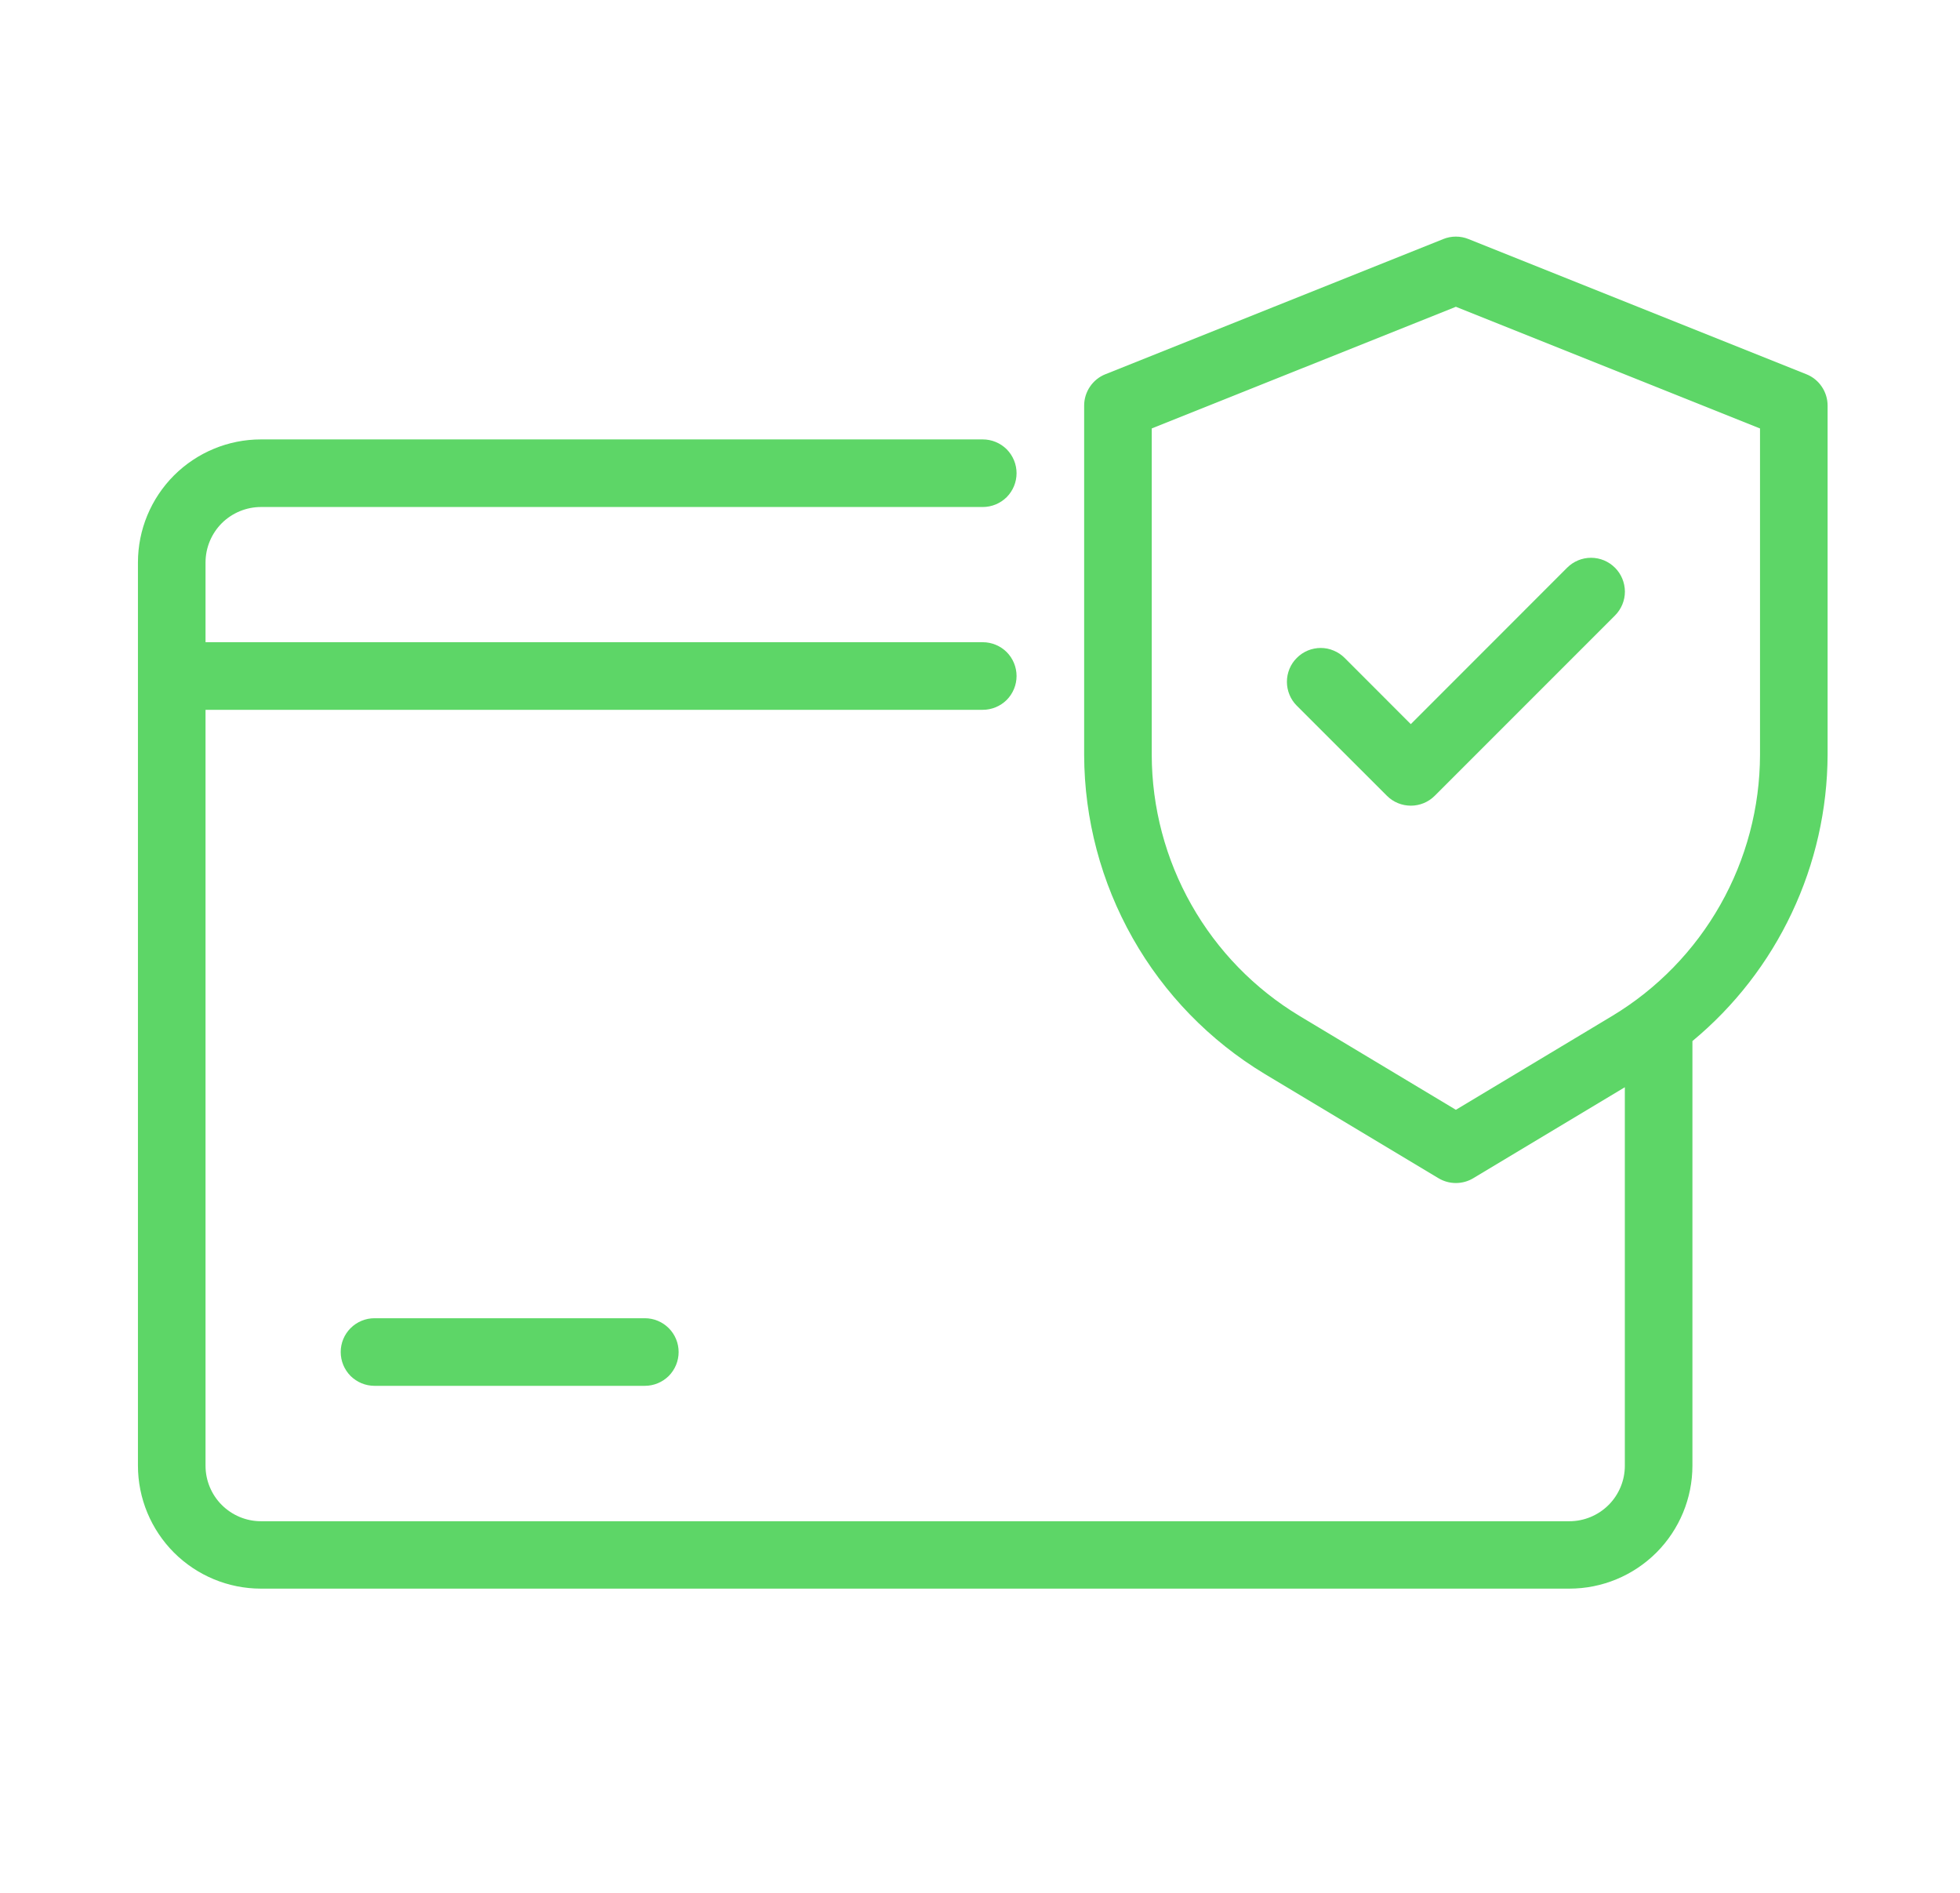 <svg width="29" height="28" viewBox="0 0 29 28" fill="none" xmlns="http://www.w3.org/2000/svg">
<path d="M26.727 5.536L21.727 3.536C21.608 3.488 21.474 3.488 21.355 3.536L16.355 5.536C16.262 5.573 16.183 5.637 16.127 5.72C16.071 5.803 16.041 5.9 16.041 6V11.168C16.044 12.118 16.291 13.05 16.759 13.877C17.226 14.703 17.899 15.395 18.712 15.886L21.284 17.429C21.362 17.476 21.451 17.5 21.541 17.5C21.631 17.5 21.72 17.476 21.798 17.429L24.041 16.083V21.683C24.041 21.9 23.954 22.109 23.801 22.262C23.647 22.416 23.438 22.503 23.221 22.503H3.861C3.644 22.503 3.435 22.416 3.281 22.262C3.128 22.109 3.041 21.9 3.041 21.683V10.5H14.541C14.674 10.5 14.801 10.447 14.895 10.354C14.988 10.26 15.041 10.133 15.041 10C15.041 9.867 14.988 9.74 14.895 9.646C14.801 9.553 14.674 9.5 14.541 9.5H3.041V8.32C3.041 8.103 3.128 7.894 3.281 7.74C3.435 7.587 3.644 7.5 3.861 7.5H14.541C14.674 7.5 14.801 7.447 14.895 7.354C14.988 7.26 15.041 7.133 15.041 7C15.041 6.867 14.988 6.74 14.895 6.646C14.801 6.553 14.674 6.5 14.541 6.5H3.861C3.378 6.5 2.916 6.692 2.574 7.033C2.233 7.375 2.041 7.837 2.041 8.32V21.68C2.041 22.163 2.233 22.625 2.574 22.967C2.916 23.308 3.378 23.5 3.861 23.5H23.221C23.704 23.5 24.166 23.308 24.508 22.967C24.849 22.625 25.041 22.163 25.041 21.68V15.4C25.664 14.884 26.166 14.237 26.511 13.505C26.857 12.774 27.038 11.975 27.041 11.166V6C27.041 5.9 27.011 5.803 26.955 5.72C26.899 5.637 26.82 5.573 26.727 5.536ZM26.041 11.168C26.039 11.945 25.837 12.708 25.454 13.384C25.071 14.061 24.52 14.627 23.855 15.028L21.541 16.417L19.227 15.028C18.562 14.627 18.011 14.061 17.628 13.384C17.245 12.708 17.043 11.945 17.041 11.168V6.338L21.541 4.538L26.041 6.338V11.168Z" fill="#5DD667"/>
<path d="M19.895 9.732C19.849 9.686 19.794 9.649 19.733 9.624C19.672 9.598 19.607 9.585 19.542 9.585C19.476 9.585 19.411 9.598 19.35 9.623C19.29 9.648 19.234 9.685 19.188 9.732C19.141 9.778 19.104 9.833 19.079 9.894C19.054 9.955 19.041 10.02 19.041 10.085C19.041 10.151 19.054 10.216 19.079 10.277C19.104 10.338 19.141 10.393 19.187 10.439L20.521 11.772C20.615 11.866 20.742 11.918 20.875 11.918C21.007 11.918 21.134 11.866 21.228 11.772L23.895 9.105C23.989 9.011 24.042 8.884 24.042 8.751C24.041 8.619 23.989 8.491 23.895 8.398C23.801 8.304 23.674 8.251 23.541 8.251C23.408 8.251 23.281 8.304 23.187 8.398L20.874 10.712L19.895 9.732Z" fill="#5DD667"/>
<path d="M5.541 19.5C5.408 19.5 5.281 19.553 5.187 19.647C5.094 19.74 5.041 19.867 5.041 20C5.041 20.133 5.094 20.26 5.187 20.354C5.281 20.447 5.408 20.5 5.541 20.5H9.541C9.674 20.5 9.801 20.447 9.895 20.354C9.988 20.26 10.041 20.133 10.041 20C10.041 19.867 9.988 19.74 9.895 19.647C9.801 19.553 9.674 19.5 9.541 19.5H5.541Z" fill="#5DD667"/>
</svg>

